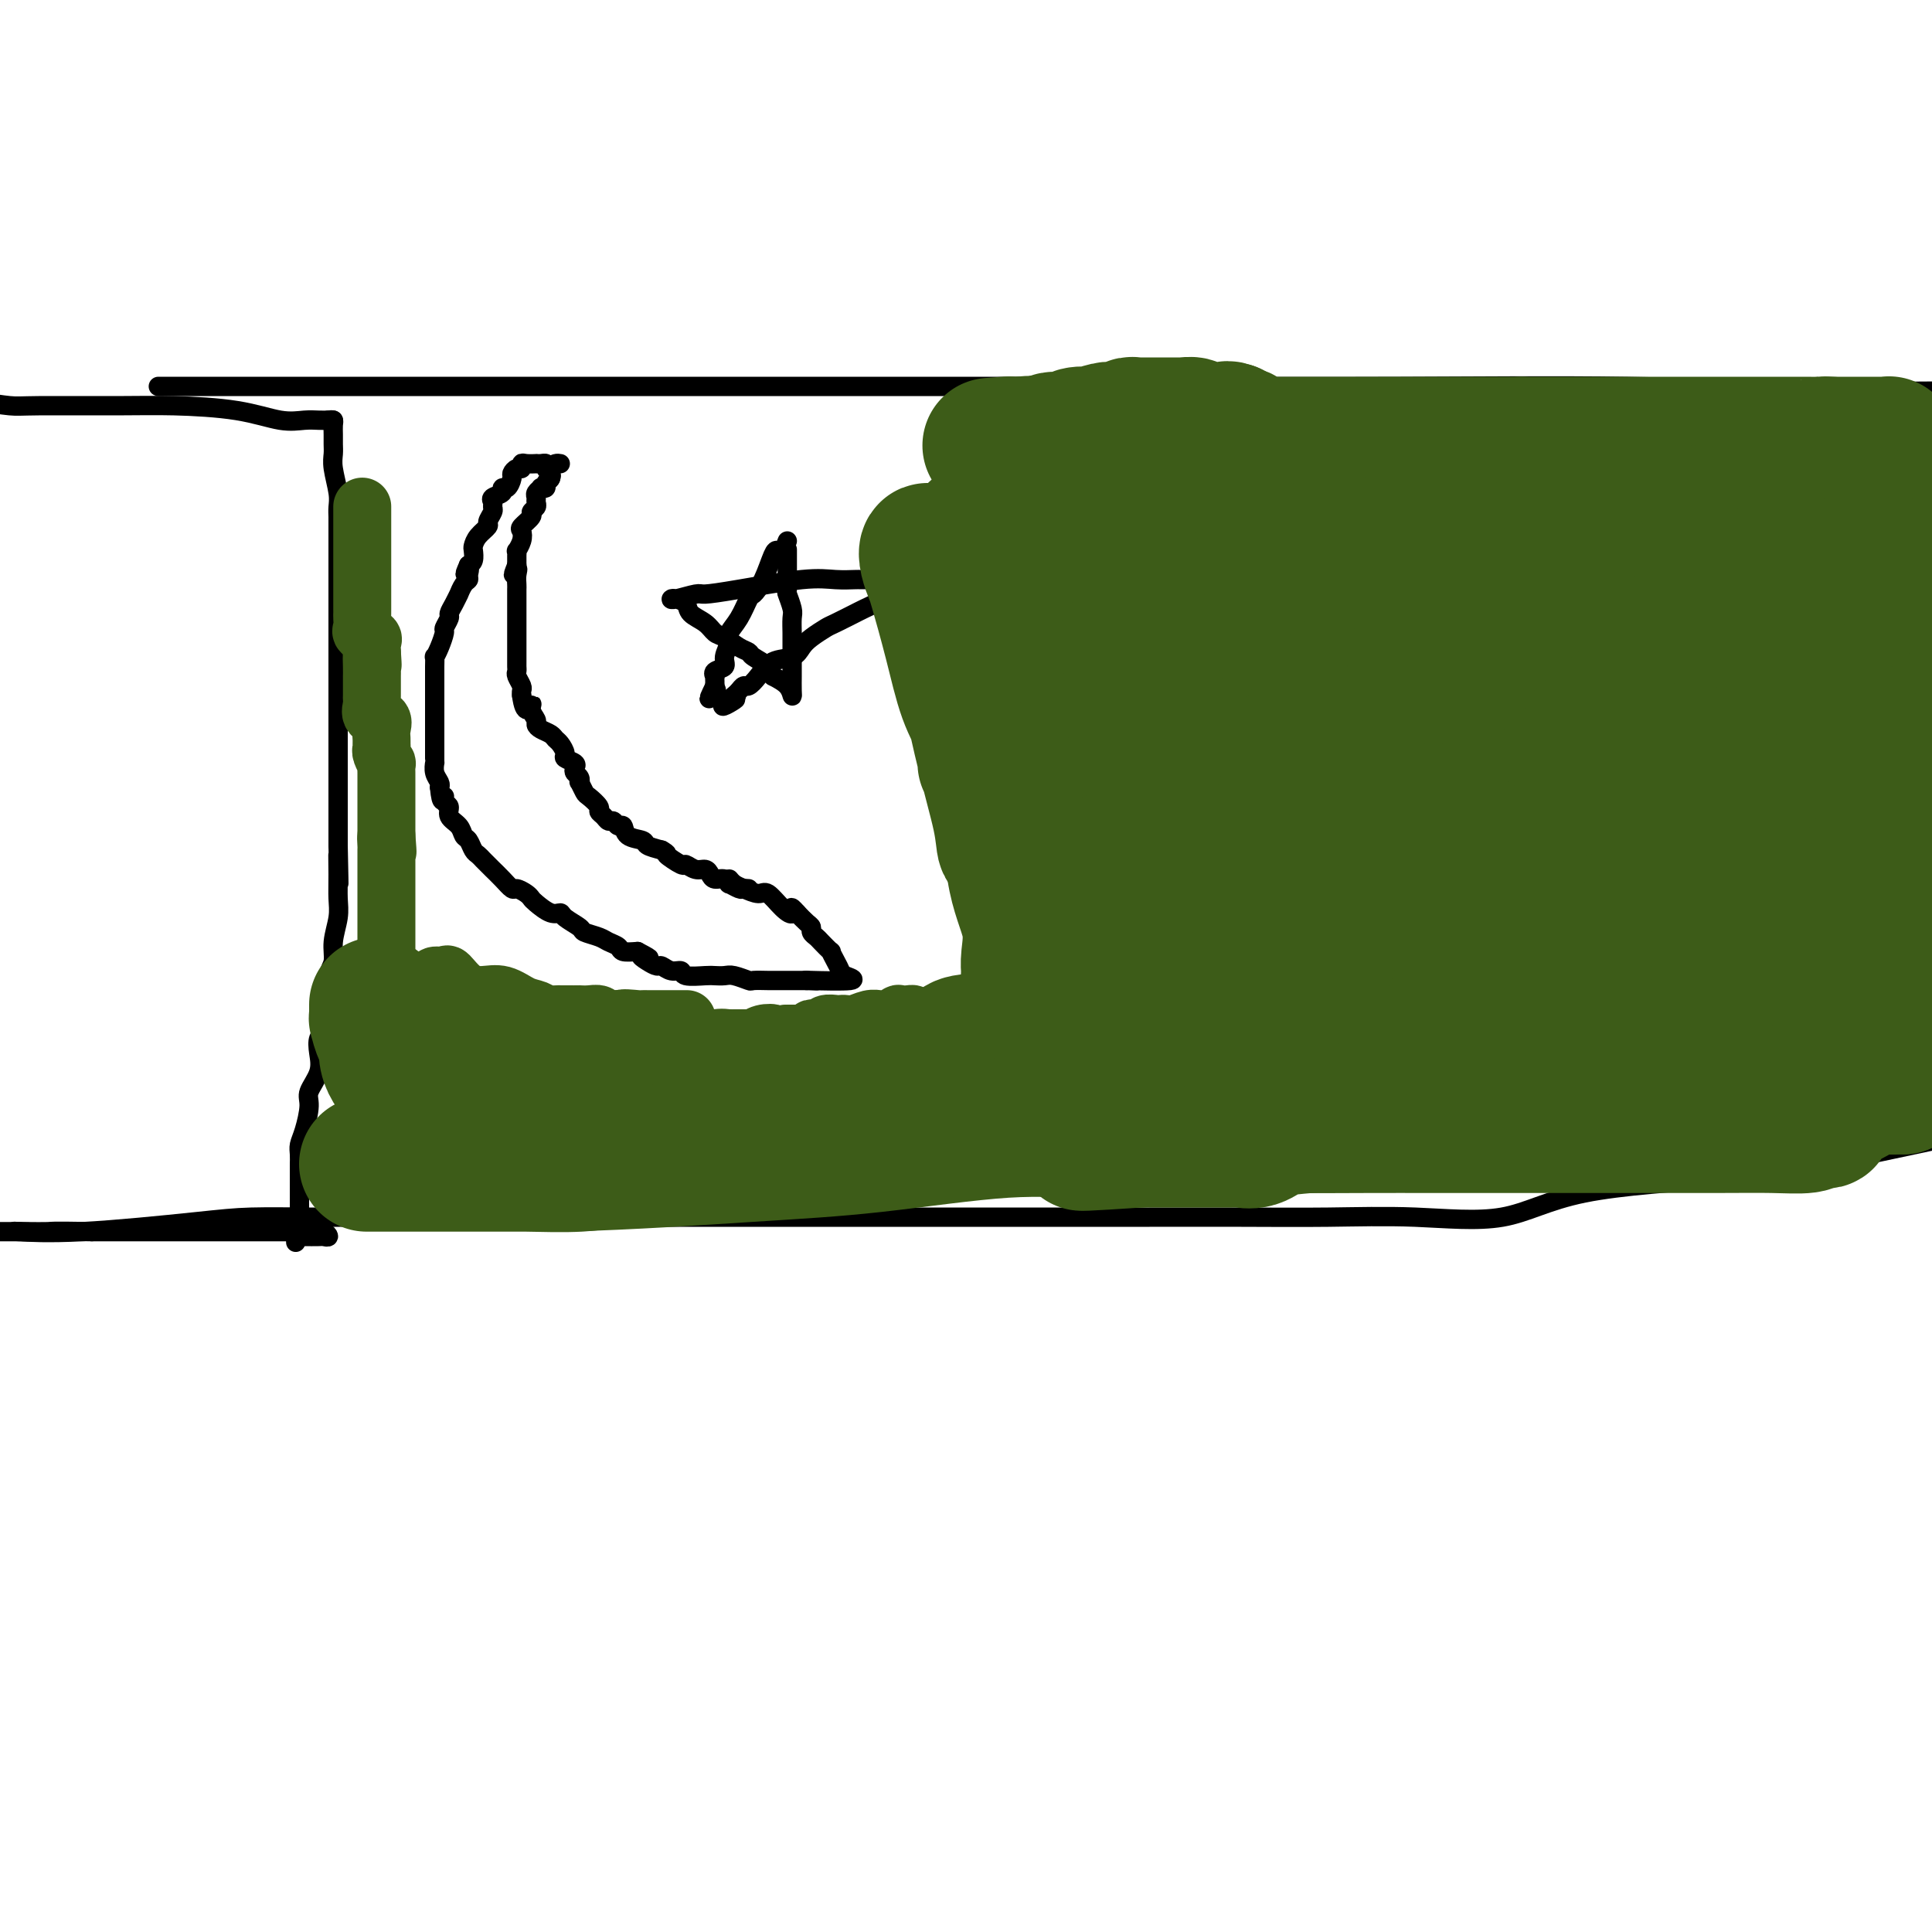 <svg viewBox='0 0 400 400' version='1.1' xmlns='http://www.w3.org/2000/svg' xmlns:xlink='http://www.w3.org/1999/xlink'><g fill='none' stroke='#000000' stroke-width='4' stroke-linecap='round' stroke-linejoin='round'><path d='M116,96c-0.301,-0.059 -0.601,-0.117 -1,0c-0.399,0.117 -0.895,0.410 -1,1c-0.105,0.590 0.183,1.478 0,2c-0.183,0.522 -0.838,0.679 -1,1c-0.162,0.321 0.167,0.807 0,1c-0.167,0.193 -0.830,0.093 -1,0c-0.170,-0.093 0.152,-0.180 0,0c-0.152,0.180 -0.777,0.626 -1,1c-0.223,0.374 -0.044,0.677 0,1c0.044,0.323 -0.048,0.668 0,1c0.048,0.332 0.237,0.652 0,1c-0.237,0.348 -0.900,0.726 -1,1c-0.100,0.274 0.362,0.445 0,1c-0.362,0.555 -1.547,1.493 -2,2c-0.453,0.507 -0.174,0.584 0,1c0.174,0.416 0.243,1.172 0,2c-0.243,0.828 -0.797,1.727 -1,2c-0.203,0.273 -0.054,-0.082 0,0c0.054,0.082 0.015,0.599 0,1c-0.015,0.401 -0.004,0.686 0,1c0.004,0.314 0.002,0.657 0,1'/><path d='M107,117c-1.392,3.443 -0.373,1.552 0,1c0.373,-0.552 0.100,0.236 0,1c-0.100,0.764 -0.027,1.504 0,2c0.027,0.496 0.007,0.749 0,1c-0.007,0.251 -0.002,0.501 0,1c0.002,0.499 0.001,1.247 0,2c-0.001,0.753 -0.000,1.512 0,2c0.000,0.488 0.000,0.703 0,1c-0.000,0.297 -0.000,0.674 0,1c0.000,0.326 0.000,0.602 0,1c-0.000,0.398 -0.000,0.919 0,1c0.000,0.081 0.000,-0.276 0,0c-0.000,0.276 -0.000,1.187 0,2c0.000,0.813 0.000,1.527 0,2c-0.000,0.473 -0.001,0.703 0,1c0.001,0.297 0.004,0.661 0,1c-0.004,0.339 -0.015,0.654 0,1c0.015,0.346 0.057,0.722 0,1c-0.057,0.278 -0.211,0.456 0,1c0.211,0.544 0.788,1.454 1,2c0.212,0.546 0.061,0.727 0,1c-0.061,0.273 -0.030,0.636 0,1'/><path d='M108,144c0.625,4.598 1.686,2.594 2,2c0.314,-0.594 -0.119,0.222 0,1c0.119,0.778 0.792,1.518 1,2c0.208,0.482 -0.047,0.705 0,1c0.047,0.295 0.395,0.660 1,1c0.605,0.340 1.467,0.654 2,1c0.533,0.346 0.739,0.723 1,1c0.261,0.277 0.578,0.456 1,1c0.422,0.544 0.949,1.455 1,2c0.051,0.545 -0.375,0.723 0,1c0.375,0.277 1.551,0.653 2,1c0.449,0.347 0.172,0.666 0,1c-0.172,0.334 -0.239,0.685 0,1c0.239,0.315 0.784,0.594 1,1c0.216,0.406 0.104,0.939 0,1c-0.104,0.061 -0.200,-0.348 0,0c0.200,0.348 0.698,1.455 1,2c0.302,0.545 0.410,0.528 1,1c0.590,0.472 1.664,1.432 2,2c0.336,0.568 -0.065,0.745 0,1c0.065,0.255 0.595,0.588 1,1c0.405,0.412 0.684,0.902 1,1c0.316,0.098 0.670,-0.195 1,0c0.330,0.195 0.636,0.878 1,1c0.364,0.122 0.785,-0.318 1,0c0.215,0.318 0.222,1.395 1,2c0.778,0.605 2.325,0.740 3,1c0.675,0.260 0.479,0.646 1,1c0.521,0.354 1.761,0.677 3,1'/><path d='M137,176c1.756,1.029 0.645,0.601 1,1c0.355,0.399 2.175,1.626 3,2c0.825,0.374 0.654,-0.106 1,0c0.346,0.106 1.209,0.798 2,1c0.791,0.202 1.508,-0.085 2,0c0.492,0.085 0.757,0.544 1,1c0.243,0.456 0.464,0.911 1,1c0.536,0.089 1.386,-0.186 2,0c0.614,0.186 0.991,0.835 1,1c0.009,0.165 -0.351,-0.152 0,0c0.351,0.152 1.414,0.773 2,1c0.586,0.227 0.696,0.061 1,0c0.304,-0.061 0.801,-0.017 1,0c0.199,0.017 0.099,0.009 0,0'/><path d='M114,99c0.119,-0.340 0.238,-0.679 0,-1c-0.238,-0.321 -0.833,-0.622 -1,-1c-0.167,-0.378 0.092,-0.833 0,-1c-0.092,-0.167 -0.536,-0.046 -1,0c-0.464,0.046 -0.947,0.016 -1,0c-0.053,-0.016 0.323,-0.019 0,0c-0.323,0.019 -1.344,0.061 -2,0c-0.656,-0.061 -0.946,-0.225 -1,0c-0.054,0.225 0.126,0.839 0,1c-0.126,0.161 -0.560,-0.129 -1,0c-0.440,0.129 -0.886,0.679 -1,1c-0.114,0.321 0.106,0.415 0,1c-0.106,0.585 -0.536,1.662 -1,2c-0.464,0.338 -0.962,-0.064 -1,0c-0.038,0.064 0.383,0.593 0,1c-0.383,0.407 -1.571,0.690 -2,1c-0.429,0.310 -0.099,0.646 0,1c0.099,0.354 -0.033,0.728 0,1c0.033,0.272 0.229,0.444 0,1c-0.229,0.556 -0.885,1.496 -1,2c-0.115,0.504 0.310,0.573 0,1c-0.310,0.427 -1.354,1.214 -2,2c-0.646,0.786 -0.895,1.572 -1,2c-0.105,0.428 -0.067,0.500 0,1c0.067,0.500 0.162,1.429 0,2c-0.162,0.571 -0.581,0.786 -1,1'/><path d='M97,117c-1.389,3.119 -0.362,1.418 0,1c0.362,-0.418 0.059,0.447 0,1c-0.059,0.553 0.125,0.795 0,1c-0.125,0.205 -0.559,0.374 -1,1c-0.441,0.626 -0.888,1.711 -1,2c-0.112,0.289 0.109,-0.217 0,0c-0.109,0.217 -0.550,1.156 -1,2c-0.450,0.844 -0.908,1.594 -1,2c-0.092,0.406 0.182,0.467 0,1c-0.182,0.533 -0.819,1.539 -1,2c-0.181,0.461 0.095,0.379 0,1c-0.095,0.621 -0.561,1.945 -1,3c-0.439,1.055 -0.850,1.842 -1,2c-0.150,0.158 -0.040,-0.313 0,0c0.040,0.313 0.011,1.409 0,2c-0.011,0.591 -0.003,0.676 0,1c0.003,0.324 0.001,0.886 0,1c-0.001,0.114 -0.000,-0.219 0,0c0.000,0.219 0.000,0.990 0,2c-0.000,1.010 -0.000,2.260 0,3c0.000,0.740 -0.000,0.971 0,2c0.000,1.029 0.000,2.857 0,4c-0.000,1.143 -0.000,1.603 0,2c0.000,0.397 0.000,0.732 0,1c-0.000,0.268 -0.001,0.470 0,1c0.001,0.530 0.004,1.389 0,2c-0.004,0.611 -0.015,0.976 0,1c0.015,0.024 0.056,-0.293 0,0c-0.056,0.293 -0.207,1.194 0,2c0.207,0.806 0.774,1.516 1,2c0.226,0.484 0.113,0.742 0,1'/><path d='M91,163c0.400,4.269 0.898,2.442 1,2c0.102,-0.442 -0.194,0.501 0,1c0.194,0.499 0.878,0.552 1,1c0.122,0.448 -0.318,1.290 0,2c0.318,0.710 1.395,1.290 2,2c0.605,0.710 0.740,1.552 1,2c0.260,0.448 0.647,0.501 1,1c0.353,0.499 0.673,1.444 1,2c0.327,0.556 0.660,0.722 1,1c0.340,0.278 0.685,0.668 1,1c0.315,0.332 0.599,0.604 1,1c0.401,0.396 0.918,0.914 1,1c0.082,0.086 -0.273,-0.261 0,0c0.273,0.261 1.173,1.131 2,2c0.827,0.869 1.582,1.737 2,2c0.418,0.263 0.500,-0.080 1,0c0.500,0.080 1.420,0.581 2,1c0.580,0.419 0.822,0.755 1,1c0.178,0.245 0.293,0.398 1,1c0.707,0.602 2.005,1.653 3,2c0.995,0.347 1.688,-0.009 2,0c0.312,0.009 0.243,0.384 1,1c0.757,0.616 2.339,1.474 3,2c0.661,0.526 0.399,0.719 1,1c0.601,0.281 2.064,0.650 3,1c0.936,0.350 1.344,0.681 2,1c0.656,0.319 1.561,0.624 2,1c0.439,0.376 0.411,0.822 1,1c0.589,0.178 1.794,0.089 3,0'/><path d='M132,197c4.218,2.194 1.763,1.180 1,1c-0.763,-0.180 0.167,0.472 1,1c0.833,0.528 1.568,0.930 2,1c0.432,0.070 0.560,-0.191 1,0c0.440,0.191 1.192,0.836 2,1c0.808,0.164 1.673,-0.152 2,0c0.327,0.152 0.117,0.772 1,1c0.883,0.228 2.861,0.065 4,0c1.139,-0.065 1.441,-0.031 2,0c0.559,0.031 1.376,0.061 2,0c0.624,-0.061 1.056,-0.212 2,0c0.944,0.212 2.398,0.789 3,1c0.602,0.211 0.350,0.057 1,0c0.650,-0.057 2.202,-0.015 3,0c0.798,0.015 0.843,0.004 1,0c0.157,-0.004 0.426,-0.001 1,0c0.574,0.001 1.453,0.000 2,0c0.547,-0.000 0.763,-0.000 1,0c0.237,0.000 0.496,0.000 1,0c0.504,-0.000 1.252,-0.000 2,0'/><path d='M167,203c3.609,0.158 2.130,0.054 1,0c-1.130,-0.054 -1.913,-0.058 0,0c1.913,0.058 6.522,0.179 8,0c1.478,-0.179 -0.177,-0.659 -1,-1c-0.823,-0.341 -0.816,-0.543 -1,-1c-0.184,-0.457 -0.560,-1.169 -1,-2c-0.440,-0.831 -0.945,-1.781 -1,-2c-0.055,-0.219 0.340,0.292 0,0c-0.340,-0.292 -1.414,-1.387 -2,-2c-0.586,-0.613 -0.685,-0.744 -1,-1c-0.315,-0.256 -0.847,-0.636 -1,-1c-0.153,-0.364 0.074,-0.714 0,-1c-0.074,-0.286 -0.450,-0.510 -1,-1c-0.550,-0.490 -1.275,-1.245 -2,-2'/><path d='M165,189c-1.850,-2.155 -0.974,-0.542 -1,0c-0.026,0.542 -0.952,0.013 -2,-1c-1.048,-1.013 -2.218,-2.510 -3,-3c-0.782,-0.490 -1.176,0.026 -2,0c-0.824,-0.026 -2.076,-0.595 -3,-1c-0.924,-0.405 -1.518,-0.648 -2,-1c-0.482,-0.352 -0.852,-0.815 -1,-1c-0.148,-0.185 -0.074,-0.093 0,0'/><path d='M163,112c-0.327,0.841 -0.655,1.683 -1,2c-0.345,0.317 -0.708,0.110 -1,0c-0.292,-0.110 -0.515,-0.122 -1,1c-0.485,1.122 -1.234,3.379 -2,5c-0.766,1.621 -1.549,2.607 -2,3c-0.451,0.393 -0.570,0.192 -1,1c-0.430,0.808 -1.171,2.626 -2,4c-0.829,1.374 -1.746,2.304 -2,3c-0.254,0.696 0.156,1.157 0,2c-0.156,0.843 -0.879,2.067 -1,3c-0.121,0.933 0.360,1.573 0,2c-0.360,0.427 -1.561,0.639 -2,1c-0.439,0.361 -0.118,0.870 0,1c0.118,0.130 0.032,-0.119 0,0c-0.032,0.119 -0.009,0.605 0,1c0.009,0.395 0.005,0.697 0,1'/><path d='M148,142c-2.321,4.791 -0.622,1.769 0,1c0.622,-0.769 0.167,0.716 0,1c-0.167,0.284 -0.048,-0.633 0,-1c0.048,-0.367 0.024,-0.183 0,0'/><path d='M163,114c-0.001,-0.198 -0.001,-0.395 0,0c0.001,0.395 0.004,1.384 0,2c-0.004,0.616 -0.015,0.860 0,2c0.015,1.140 0.057,3.177 0,4c-0.057,0.823 -0.211,0.432 0,1c0.211,0.568 0.789,2.094 1,3c0.211,0.906 0.057,1.192 0,2c-0.057,0.808 -0.015,2.137 0,3c0.015,0.863 0.004,1.260 0,2c-0.004,0.740 -0.001,1.822 0,3c0.001,1.178 -0.001,2.453 0,3c0.001,0.547 0.006,0.365 0,1c-0.006,0.635 -0.022,2.088 0,3c0.022,0.912 0.083,1.284 0,1c-0.083,-0.284 -0.309,-1.224 -1,-2c-0.691,-0.776 -1.845,-1.388 -3,-2'/><path d='M160,140c-0.674,-0.810 -0.358,-1.334 -1,-2c-0.642,-0.666 -2.241,-1.473 -3,-2c-0.759,-0.527 -0.677,-0.774 -1,-1c-0.323,-0.226 -1.050,-0.430 -2,-1c-0.950,-0.570 -2.123,-1.504 -3,-2c-0.877,-0.496 -1.457,-0.553 -2,-1c-0.543,-0.447 -1.049,-1.283 -2,-2c-0.951,-0.717 -2.346,-1.315 -3,-2c-0.654,-0.685 -0.568,-1.455 -1,-2c-0.432,-0.545 -1.384,-0.863 -2,-1c-0.616,-0.137 -0.896,-0.091 -1,0c-0.104,0.091 -0.031,0.227 1,0c1.031,-0.227 3.020,-0.817 4,-1c0.980,-0.183 0.953,0.042 2,0c1.047,-0.042 3.170,-0.351 7,-1c3.830,-0.649 9.368,-1.638 13,-2c3.632,-0.362 5.358,-0.097 7,0c1.642,0.097 3.200,0.026 4,0c0.800,-0.026 0.840,-0.008 1,0c0.160,0.008 0.438,0.005 1,0c0.562,-0.005 1.408,-0.012 2,0c0.592,0.012 0.928,0.042 1,0c0.072,-0.042 -0.122,-0.155 0,0c0.122,0.155 0.561,0.577 1,1'/><path d='M183,121c6.882,-0.508 2.587,-0.277 1,0c-1.587,0.277 -0.466,0.599 0,1c0.466,0.401 0.277,0.881 0,1c-0.277,0.119 -0.643,-0.121 -1,0c-0.357,0.121 -0.705,0.605 -1,1c-0.295,0.395 -0.538,0.701 -1,1c-0.462,0.299 -1.144,0.590 -2,1c-0.856,0.410 -1.885,0.939 -2,1c-0.115,0.061 0.685,-0.346 0,0c-0.685,0.346 -2.853,1.445 -4,2c-1.147,0.555 -1.272,0.567 -2,1c-0.728,0.433 -2.057,1.288 -3,2c-0.943,0.712 -1.499,1.281 -2,2c-0.501,0.719 -0.946,1.589 -2,2c-1.054,0.411 -2.716,0.362 -4,1c-1.284,0.638 -2.189,1.964 -3,3c-0.811,1.036 -1.527,1.783 -2,2c-0.473,0.217 -0.704,-0.095 -1,0c-0.296,0.095 -0.656,0.599 -1,1c-0.344,0.401 -0.672,0.701 -1,1'/><path d='M152,144c-4.738,3.786 -1.083,1.750 0,1c1.083,-0.750 -0.405,-0.214 -1,0c-0.595,0.214 -0.298,0.107 0,0'/><path d='M68,87c0.423,-0.066 0.846,-0.131 1,0c0.154,0.131 0.040,0.459 0,1c-0.040,0.541 -0.007,1.296 0,2c0.007,0.704 -0.012,1.357 0,2c0.012,0.643 0.056,1.275 0,2c-0.056,0.725 -0.211,1.544 0,3c0.211,1.456 0.789,3.548 1,5c0.211,1.452 0.057,2.262 0,3c-0.057,0.738 -0.015,1.402 0,2c0.015,0.598 0.004,1.128 0,2c-0.004,0.872 -0.001,2.086 0,3c0.001,0.914 0.000,1.528 0,2c-0.000,0.472 -0.000,0.803 0,1c0.000,0.197 0.000,0.259 0,1c-0.000,0.741 -0.000,2.160 0,3c0.000,0.840 0.000,1.100 0,2c-0.000,0.900 -0.000,2.438 0,4c0.000,1.562 0.000,3.147 0,5c-0.000,1.853 -0.000,3.973 0,6c0.000,2.027 0.000,3.961 0,6c-0.000,2.039 -0.000,4.185 0,6c0.000,1.815 0.000,3.300 0,5c-0.000,1.700 -0.000,3.616 0,5c0.000,1.384 0.000,2.237 0,4c-0.000,1.763 -0.000,4.436 0,6c0.000,1.564 0.000,2.018 0,3c-0.000,0.982 -0.000,2.491 0,4'/><path d='M70,175c0.308,14.180 0.079,5.629 0,3c-0.079,-2.629 -0.006,0.664 0,3c0.006,2.336 -0.055,3.716 0,5c0.055,1.284 0.226,2.473 0,4c-0.226,1.527 -0.849,3.394 -1,5c-0.151,1.606 0.171,2.952 0,4c-0.171,1.048 -0.834,1.799 -1,3c-0.166,1.201 0.165,2.852 0,4c-0.165,1.148 -0.827,1.794 -1,3c-0.173,1.206 0.142,2.974 0,4c-0.142,1.026 -0.741,1.312 -1,2c-0.259,0.688 -0.177,1.780 0,3c0.177,1.220 0.450,2.567 0,4c-0.450,1.433 -1.623,2.950 -2,4c-0.377,1.050 0.043,1.633 0,3c-0.043,1.367 -0.547,3.517 -1,5c-0.453,1.483 -0.853,2.299 -1,3c-0.147,0.701 -0.039,1.287 0,2c0.039,0.713 0.011,1.553 0,2c-0.011,0.447 -0.003,0.501 0,1c0.003,0.499 0.001,1.443 0,2c-0.001,0.557 -0.000,0.727 0,1c0.000,0.273 0.000,0.651 0,1c-0.000,0.349 -0.000,0.671 0,1c0.000,0.329 0.000,0.666 0,1c-0.000,0.334 -0.000,0.667 0,1c0.000,0.333 0.000,0.667 0,1'/><path d='M62,250c-1.333,12.500 -0.667,6.250 0,0'/><path d='M61,255c-0.106,0.422 -0.212,0.845 0,1c0.212,0.155 0.741,0.043 1,0c0.259,-0.043 0.249,-0.015 1,0c0.751,0.015 2.263,0.018 3,0c0.737,-0.018 0.699,-0.057 1,0c0.301,0.057 0.939,0.212 1,0c0.061,-0.212 -0.457,-0.789 -1,-1c-0.543,-0.211 -1.110,-0.057 -1,0c0.110,0.057 0.897,0.015 0,0c-0.897,-0.015 -3.479,-0.004 -5,0c-1.521,0.004 -1.982,0.001 -3,0c-1.018,-0.001 -2.593,-0.000 -4,0c-1.407,0.000 -2.645,0.000 -4,0c-1.355,-0.000 -2.827,-0.000 -5,0c-2.173,0.000 -5.047,0.000 -8,0c-2.953,-0.000 -5.987,-0.000 -9,0c-3.013,0.000 -6.007,0.000 -9,0'/><path d='M19,255c-9.018,-0.155 -8.065,-0.041 -9,0c-0.935,0.041 -3.760,0.011 -5,0c-1.240,-0.011 -0.896,-0.003 -1,0c-0.104,0.003 -0.657,0.001 -1,0c-0.343,-0.001 -0.477,-0.000 -1,0c-0.523,0.000 -1.435,0.000 -2,0c-0.565,-0.000 -0.782,-0.000 -1,0'/><path d='M4,255c-0.850,-0.053 -1.699,-0.105 0,0c1.699,0.105 5.948,0.368 13,0c7.052,-0.368 16.908,-1.367 23,-2c6.092,-0.633 8.422,-0.902 12,-1c3.578,-0.098 8.406,-0.026 12,0c3.594,0.026 5.953,0.007 7,0c1.047,-0.007 0.780,-0.002 10,0c9.220,0.002 27.926,0.001 40,0c12.074,-0.001 17.516,-0.000 25,0c7.484,0.000 17.009,0.000 25,0c7.991,-0.000 14.446,-0.000 20,0c5.554,0.000 10.206,0.000 15,0c4.794,-0.000 9.728,-0.001 15,0c5.272,0.001 10.880,0.005 17,0c6.120,-0.005 12.751,-0.018 19,0c6.249,0.018 12.117,0.066 18,0c5.883,-0.066 11.782,-0.246 18,0c6.218,0.246 12.754,0.917 18,0c5.246,-0.917 9.200,-3.421 17,-5c7.800,-1.579 19.446,-2.233 28,-3c8.554,-0.767 14.015,-1.648 21,-3c6.985,-1.352 15.492,-3.176 24,-5'/><path d='M69,87c-0.260,-0.004 -0.520,-0.008 -1,0c-0.480,0.008 -1.181,0.026 -2,0c-0.819,-0.026 -1.755,-0.098 -3,0c-1.245,0.098 -2.798,0.366 -5,0c-2.202,-0.366 -5.051,-1.365 -9,-2c-3.949,-0.635 -8.997,-0.905 -13,-1c-4.003,-0.095 -6.959,-0.015 -12,0c-5.041,0.015 -12.165,-0.034 -16,0c-3.835,0.034 -4.381,0.153 -6,0c-1.619,-0.153 -4.309,-0.576 -7,-1'/><path d='M37,80c-3.657,0.000 -7.313,0.000 0,0c7.313,-0.000 25.596,-0.000 41,0c15.404,0.000 27.929,0.000 41,0c13.071,-0.000 26.686,-0.001 41,0c14.314,0.001 29.326,0.004 44,0c14.674,-0.004 29.010,-0.015 43,0c13.990,0.015 27.633,0.057 43,0c15.367,-0.057 32.459,-0.211 47,0c14.541,0.211 26.530,0.788 36,1c9.470,0.212 16.420,0.061 23,0c6.580,-0.061 12.790,-0.030 19,0'/></g>
<g fill='none' stroke='#3D5C18' stroke-width='28' stroke-linecap='round' stroke-linejoin='round'><path d='M351,169c-0.425,0.547 -0.850,1.093 -1,1c-0.150,-0.093 -0.026,-0.826 -3,1c-2.974,1.826 -9.045,6.211 -13,9c-3.955,2.789 -5.792,3.980 -13,6c-7.208,2.020 -19.785,4.867 -27,7c-7.215,2.133 -9.068,3.552 -10,4c-0.932,0.448 -0.942,-0.076 -1,0c-0.058,0.076 -0.164,0.753 0,1c0.164,0.247 0.598,0.066 2,0c1.402,-0.066 3.773,-0.016 8,0c4.227,0.016 10.312,-0.003 15,0c4.688,0.003 7.981,0.029 10,0c2.019,-0.029 2.766,-0.114 3,0c0.234,0.114 -0.045,0.425 0,1c0.045,0.575 0.413,1.413 0,2c-0.413,0.587 -1.607,0.923 -3,1c-1.393,0.077 -2.983,-0.103 -7,1c-4.017,1.103 -10.459,3.491 -17,5c-6.541,1.509 -13.181,2.141 -20,3c-6.819,0.859 -13.817,1.945 -19,3c-5.183,1.055 -8.550,2.080 -10,3c-1.450,0.920 -0.982,1.735 -1,2c-0.018,0.265 -0.521,-0.021 0,0c0.521,0.021 2.065,0.348 7,1c4.935,0.652 13.261,1.628 20,2c6.739,0.372 11.891,0.139 18,0c6.109,-0.139 13.174,-0.182 18,0c4.826,0.182 7.413,0.591 10,1'/><path d='M317,223c7.353,0.410 2.736,0.937 1,1c-1.736,0.063 -0.590,-0.336 0,0c0.590,0.336 0.623,1.408 -2,2c-2.623,0.592 -7.902,0.705 -10,1c-2.098,0.295 -1.016,0.773 -12,1c-10.984,0.227 -34.033,0.203 -47,0c-12.967,-0.203 -15.852,-0.587 -22,0c-6.148,0.587 -15.558,2.143 -20,3c-4.442,0.857 -3.917,1.014 -4,1c-0.083,-0.014 -0.774,-0.200 -1,0c-0.226,0.200 0.014,0.786 0,1c-0.014,0.214 -0.283,0.057 0,0c0.283,-0.057 1.119,-0.015 2,0c0.881,0.015 1.806,0.004 3,0c1.194,-0.004 2.658,0.000 3,0c0.342,-0.000 -0.436,-0.004 -1,0c-0.564,0.004 -0.914,0.016 -4,0c-3.086,-0.016 -8.910,-0.061 -12,0c-3.090,0.061 -3.447,0.226 -12,0c-8.553,-0.226 -25.304,-0.845 -35,0c-9.696,0.845 -12.339,3.155 -15,4c-2.661,0.845 -5.340,0.227 -6,0c-0.660,-0.227 0.699,-0.061 1,0c0.301,0.061 -0.458,0.016 0,0c0.458,-0.016 2.131,-0.005 3,0c0.869,0.005 0.935,0.002 1,0'/><path d='M128,237c0.787,-0.000 0.256,-0.000 0,0c-0.256,0.000 -0.237,0.000 -1,0c-0.763,-0.000 -2.308,-0.000 -3,0c-0.692,0.000 -0.531,0.000 -1,0c-0.469,-0.000 -1.569,-0.000 -3,0c-1.431,0.000 -3.195,0.000 -4,0c-0.805,-0.000 -0.653,-0.000 -1,0c-0.347,0.000 -1.194,0.000 -2,0c-0.806,-0.000 -1.572,-0.000 -2,0c-0.428,0.000 -0.518,0.000 -1,0c-0.482,-0.000 -1.356,-0.000 -2,0c-0.644,0.000 -1.058,0.000 -1,0c0.058,-0.000 0.587,-0.001 2,0c1.413,0.001 3.708,0.002 6,0c2.292,-0.002 4.579,-0.007 7,0c2.421,0.007 4.975,0.027 7,0c2.025,-0.027 3.522,-0.100 4,0c0.478,0.100 -0.064,0.373 0,1c0.064,0.627 0.732,1.608 0,2c-0.732,0.392 -2.866,0.196 -5,0'/><path d='M128,240c-2.044,0.226 -4.655,0.793 -8,1c-3.345,0.207 -7.426,0.056 -11,0c-3.574,-0.056 -6.642,-0.015 -12,0c-5.358,0.015 -13.005,0.004 -17,0c-3.995,-0.004 -4.337,-0.001 -4,0c0.337,0.001 1.353,0.000 2,0c0.647,-0.000 0.924,-0.000 2,0c1.076,0.000 2.949,0.000 5,0c2.051,-0.000 4.278,-0.000 6,0c1.722,0.000 2.939,0.000 4,0c1.061,-0.000 1.964,-0.000 3,0c1.036,0.000 2.203,0.000 2,0c-0.203,-0.000 -1.776,-0.000 -2,0c-0.224,0.000 0.901,0.000 2,0c1.099,-0.000 2.171,-0.000 5,0c2.829,0.000 7.414,0.000 12,0'/><path d='M117,241c13.745,-0.382 27.609,-1.335 38,-2c10.391,-0.665 17.309,-1.040 26,-2c8.691,-0.960 19.155,-2.506 27,-3c7.845,-0.494 13.069,0.064 19,0c5.931,-0.064 12.567,-0.749 19,-1c6.433,-0.251 12.664,-0.067 19,0c6.336,0.067 12.779,0.018 18,0c5.221,-0.018 9.222,-0.005 13,0c3.778,0.005 7.333,0.001 10,0c2.667,-0.001 4.447,-0.001 7,0c2.553,0.001 5.878,0.001 9,0c3.122,-0.001 6.041,-0.004 12,0c5.959,0.004 14.958,0.015 21,0c6.042,-0.015 9.125,-0.056 12,0c2.875,0.056 5.540,0.208 7,0c1.460,-0.208 1.716,-0.776 2,-1c0.284,-0.224 0.597,-0.102 1,0c0.403,0.102 0.895,0.186 1,0c0.105,-0.186 -0.176,-0.642 0,-1c0.176,-0.358 0.808,-0.620 1,-1c0.192,-0.380 -0.055,-0.880 0,-1c0.055,-0.120 0.413,0.140 1,0c0.587,-0.140 1.404,-0.678 2,-1c0.596,-0.322 0.972,-0.426 2,-1c1.028,-0.574 2.709,-1.618 4,-2c1.291,-0.382 2.194,-0.103 3,0c0.806,0.103 1.516,0.029 2,0c0.484,-0.029 0.742,-0.015 1,0'/><path d='M394,225c1.564,-1.210 -4.527,-0.236 -8,0c-3.473,0.236 -4.327,-0.266 -13,0c-8.673,0.266 -25.164,1.300 -35,2c-9.836,0.700 -13.017,1.067 -18,2c-4.983,0.933 -11.768,2.434 -17,3c-5.232,0.566 -8.913,0.198 -12,0c-3.087,-0.198 -5.581,-0.225 -9,0c-3.419,0.225 -7.763,0.701 -11,1c-3.237,0.299 -5.368,0.420 -7,1c-1.632,0.580 -2.765,1.620 -4,2c-1.235,0.380 -2.572,0.102 -3,0c-0.428,-0.102 0.052,-0.027 0,0c-0.052,0.027 -0.635,0.007 -1,0c-0.365,-0.007 -0.510,-0.002 -1,0c-0.490,0.002 -1.325,0.001 -2,0c-0.675,-0.001 -1.189,-0.000 -3,0c-1.811,0.000 -4.918,0.000 -7,0c-2.082,-0.000 -3.137,-0.000 -4,0c-0.863,0.000 -1.532,0.000 -2,0c-0.468,-0.000 -0.734,-0.000 -1,0'/><path d='M236,236c-24.227,1.595 -5.796,0.083 2,-1c7.796,-1.083 4.956,-1.737 6,-3c1.044,-1.263 5.974,-3.133 9,-5c3.026,-1.867 4.150,-3.729 13,-7c8.850,-3.271 25.425,-7.950 35,-11c9.575,-3.050 12.150,-4.472 20,-8c7.850,-3.528 20.977,-9.163 27,-12c6.023,-2.837 4.944,-2.875 5,-3c0.056,-0.125 1.246,-0.337 1,0c-0.246,0.337 -1.929,1.222 -3,2c-1.071,0.778 -1.530,1.447 -2,2c-0.470,0.553 -0.949,0.988 -3,3c-2.051,2.012 -5.673,5.601 -8,9c-2.327,3.399 -3.359,6.610 -4,9c-0.641,2.390 -0.890,3.960 -1,5c-0.110,1.040 -0.079,1.550 0,2c0.079,0.450 0.207,0.839 0,1c-0.207,0.161 -0.750,0.093 0,0c0.750,-0.093 2.791,-0.211 4,0c1.209,0.211 1.585,0.751 3,0c1.415,-0.751 3.867,-2.791 6,-4c2.133,-1.209 3.945,-1.585 5,-3c1.055,-1.415 1.354,-3.868 2,-6c0.646,-2.132 1.641,-3.942 2,-6c0.359,-2.058 0.082,-4.364 0,-7c-0.082,-2.636 0.029,-5.604 0,-7c-0.029,-1.396 -0.200,-1.222 0,-2c0.200,-0.778 0.771,-2.508 1,-2c0.229,0.508 0.114,3.254 0,6'/><path d='M356,188c-0.163,3.650 -0.570,9.774 0,15c0.570,5.226 2.119,9.554 3,13c0.881,3.446 1.095,6.009 2,8c0.905,1.991 2.499,3.410 3,4c0.501,0.590 -0.093,0.351 0,0c0.093,-0.351 0.872,-0.815 1,-2c0.128,-1.185 -0.397,-3.092 0,-7c0.397,-3.908 1.714,-9.818 3,-16c1.286,-6.182 2.540,-12.635 4,-18c1.460,-5.365 3.127,-9.643 4,-14c0.873,-4.357 0.953,-8.792 1,-11c0.047,-2.208 0.062,-2.188 0,-2c-0.062,0.188 -0.202,0.544 0,1c0.202,0.456 0.747,1.011 1,4c0.253,2.989 0.216,8.413 1,12c0.784,3.587 2.391,5.338 3,7c0.609,1.662 0.219,3.233 0,4c-0.219,0.767 -0.269,0.728 0,1c0.269,0.272 0.856,0.854 1,1c0.144,0.146 -0.154,-0.144 0,-1c0.154,-0.856 0.759,-2.277 1,-3c0.241,-0.723 0.117,-0.749 1,-4c0.883,-3.251 2.773,-9.727 4,-14c1.227,-4.273 1.792,-6.343 2,-8c0.208,-1.657 0.059,-2.902 0,-3c-0.059,-0.098 -0.030,0.951 0,2'/><path d='M391,157c1.995,-2.404 2.483,6.088 3,12c0.517,5.912 1.062,9.246 2,14c0.938,4.754 2.268,10.930 3,14c0.732,3.070 0.866,3.035 1,3'/><path d='M398,164c0.338,1.244 0.676,2.487 0,0c-0.676,-2.487 -2.367,-8.705 -3,-13c-0.633,-4.295 -0.207,-6.666 0,-8c0.207,-1.334 0.197,-1.630 0,-2c-0.197,-0.370 -0.579,-0.815 -1,0c-0.421,0.815 -0.881,2.889 -1,4c-0.119,1.111 0.104,1.260 0,8c-0.104,6.740 -0.536,20.072 -1,27c-0.464,6.928 -0.959,7.451 -1,9c-0.041,1.549 0.374,4.124 0,5c-0.374,0.876 -1.535,0.054 -2,-1c-0.465,-1.054 -0.233,-2.340 0,-3c0.233,-0.660 0.469,-0.694 0,-3c-0.469,-2.306 -1.642,-6.885 -2,-10c-0.358,-3.115 0.100,-4.767 0,-6c-0.100,-1.233 -0.756,-2.046 -1,-2c-0.244,0.046 -0.075,0.953 0,2c0.075,1.047 0.055,2.235 0,5c-0.055,2.765 -0.144,7.108 -1,12c-0.856,4.892 -2.478,10.333 -3,14c-0.522,3.667 0.056,5.560 0,7c-0.056,1.440 -0.746,2.426 -1,3c-0.254,0.574 -0.073,0.735 0,1c0.073,0.265 0.036,0.632 0,1'/><path d='M381,214c-0.924,6.867 -0.235,2.535 0,1c0.235,-1.535 0.017,-0.272 0,0c-0.017,0.272 0.167,-0.446 0,-3c-0.167,-2.554 -0.686,-6.943 0,-10c0.686,-3.057 2.576,-4.783 4,-11c1.424,-6.217 2.382,-16.927 3,-24c0.618,-7.073 0.895,-10.511 1,-13c0.105,-2.489 0.039,-4.031 0,-5c-0.039,-0.969 -0.051,-1.366 0,-2c0.051,-0.634 0.165,-1.504 0,-2c-0.165,-0.496 -0.610,-0.617 -1,0c-0.390,0.617 -0.725,1.973 -1,3c-0.275,1.027 -0.492,1.725 -1,5c-0.508,3.275 -1.309,9.127 -2,13c-0.691,3.873 -1.271,5.766 -2,7c-0.729,1.234 -1.607,1.810 -2,2c-0.393,0.190 -0.302,-0.006 0,-4c0.302,-3.994 0.814,-11.785 1,-17c0.186,-5.215 0.047,-7.853 0,-11c-0.047,-3.147 -0.002,-6.802 0,-9c0.002,-2.198 -0.038,-2.938 0,-4c0.038,-1.062 0.154,-2.446 0,-3c-0.154,-0.554 -0.577,-0.277 -1,0'/><path d='M380,127c0.017,-7.644 0.061,-2.752 0,-1c-0.061,1.752 -0.227,0.366 -1,0c-0.773,-0.366 -2.154,0.288 -3,2c-0.846,1.712 -1.158,4.481 -3,9c-1.842,4.519 -5.216,10.786 -7,15c-1.784,4.214 -1.980,6.373 -2,8c-0.020,1.627 0.135,2.722 0,2c-0.135,-0.722 -0.559,-3.261 0,-8c0.559,-4.739 2.101,-11.678 3,-18c0.899,-6.322 1.154,-12.028 2,-17c0.846,-4.972 2.282,-9.211 3,-12c0.718,-2.789 0.718,-4.130 1,-5c0.282,-0.870 0.846,-1.271 1,-1c0.154,0.271 -0.102,1.213 0,2c0.102,0.787 0.564,1.419 1,3c0.436,1.581 0.848,4.112 1,7c0.152,2.888 0.045,6.132 0,9c-0.045,2.868 -0.029,5.358 0,7c0.029,1.642 0.070,2.435 0,3c-0.070,0.565 -0.253,0.903 0,1c0.253,0.097 0.941,-0.048 1,0c0.059,0.048 -0.510,0.290 0,0c0.510,-0.290 2.098,-1.110 3,-2c0.902,-0.890 1.117,-1.849 2,-4c0.883,-2.151 2.432,-5.494 4,-9c1.568,-3.506 3.153,-7.175 4,-9c0.847,-1.825 0.956,-1.807 1,-2c0.044,-0.193 0.022,-0.596 0,-1'/><path d='M391,106c1.637,-4.047 0.228,-1.663 0,-1c-0.228,0.663 0.723,-0.394 1,-1c0.277,-0.606 -0.122,-0.760 0,-1c0.122,-0.240 0.765,-0.564 1,-1c0.235,-0.436 0.063,-0.983 0,-1c-0.063,-0.017 -0.017,0.495 0,1c0.017,0.505 0.005,1.001 0,2c-0.005,0.999 -0.001,2.500 0,4c0.001,1.500 0.000,3.000 0,4c-0.000,1.000 -0.000,1.500 0,2'/><path d='M393,114c0.155,2.709 0.041,3.982 0,5c-0.041,1.018 -0.011,1.781 0,3c0.011,1.219 0.003,2.893 0,4c-0.003,1.107 -0.002,1.648 0,2c0.002,0.352 0.004,0.514 0,1c-0.004,0.486 -0.015,1.294 0,1c0.015,-0.294 0.056,-1.692 0,-3c-0.056,-1.308 -0.207,-2.526 0,-3c0.207,-0.474 0.774,-0.202 1,-1c0.226,-0.798 0.113,-2.664 0,-4c-0.113,-1.336 -0.227,-2.140 0,-3c0.227,-0.860 0.793,-1.776 1,-2c0.207,-0.224 0.055,0.243 0,0c-0.055,-0.243 -0.014,-1.195 0,-2c0.014,-0.805 -0.000,-1.462 0,-2c0.000,-0.538 0.014,-0.955 0,-1c-0.014,-0.045 -0.056,0.283 0,0c0.056,-0.283 0.211,-1.175 0,-2c-0.211,-0.825 -0.789,-1.582 -1,-2c-0.211,-0.418 -0.057,-0.497 0,-1c0.057,-0.503 0.016,-1.429 0,-2c-0.016,-0.571 -0.008,-0.785 0,-1'/><path d='M394,101c0.159,-4.511 0.058,-1.787 0,-1c-0.058,0.787 -0.072,-0.362 0,-1c0.072,-0.638 0.231,-0.766 0,-1c-0.231,-0.234 -0.850,-0.573 -1,-1c-0.150,-0.427 0.170,-0.941 0,-1c-0.170,-0.059 -0.829,0.338 -1,0c-0.171,-0.338 0.147,-1.411 0,-2c-0.147,-0.589 -0.759,-0.694 -1,-1c-0.241,-0.306 -0.110,-0.814 0,-1c0.110,-0.186 0.199,-0.050 0,0c-0.199,0.050 -0.687,0.013 -1,0c-0.313,-0.013 -0.451,-0.004 -1,0c-0.549,0.004 -1.510,0.001 -2,0c-0.490,-0.001 -0.508,-0.000 -1,0c-0.492,0.000 -1.459,0.000 -2,0c-0.541,-0.000 -0.656,-0.000 -1,0c-0.344,0.000 -0.917,0.000 -1,0c-0.083,-0.000 0.324,-0.000 0,0c-0.324,0.000 -1.378,0.000 -2,0c-0.622,-0.000 -0.811,-0.000 -1,0'/><path d='M379,92c-2.140,-0.155 -1.491,-0.041 -2,0c-0.509,0.041 -2.178,0.011 -3,0c-0.822,-0.011 -0.798,-0.003 -1,0c-0.202,0.003 -0.629,0.001 -1,0c-0.371,-0.001 -0.684,-0.000 -1,0c-0.316,0.000 -0.633,0.000 -1,0c-0.367,-0.000 -0.784,-0.000 -1,0c-0.216,0.000 -0.233,0.000 -1,0c-0.767,-0.000 -2.285,-0.000 -3,0c-0.715,0.000 -0.628,0.000 -1,0c-0.372,-0.000 -1.205,-0.000 -2,0c-0.795,0.000 -1.554,0.000 -2,0c-0.446,-0.000 -0.579,-0.000 -1,0c-0.421,0.000 -1.129,0.000 -2,0c-0.871,-0.000 -1.904,-0.000 -3,0c-1.096,0.000 -2.256,0.000 -3,0c-0.744,-0.000 -1.072,-0.000 -2,0c-0.928,0.000 -2.455,0.000 -3,0c-0.545,-0.000 -0.107,-0.000 0,0c0.107,0.000 -0.117,0.000 -1,0c-0.883,-0.000 -2.426,-0.000 -3,0c-0.574,0.000 -0.180,0.000 -1,0c-0.820,-0.000 -2.853,-0.000 -4,0c-1.147,0.000 -1.409,0.000 -2,0c-0.591,0.000 -1.513,-0.000 -3,0c-1.487,0.000 -3.539,0.000 -5,0c-1.461,0.000 -2.331,-0.000 -3,0c-0.669,0.000 -1.138,0.000 -2,0c-0.862,0.000 -2.117,-0.000 -3,0c-0.883,0.000 -1.395,0.000 -2,0c-0.605,0.000 -1.302,0.000 -2,0'/><path d='M315,92c-10.285,0.000 -3.996,-0.000 -2,0c1.996,0.000 -0.299,0.000 -2,0c-1.701,-0.000 -2.807,-0.000 -4,0c-1.193,0.000 -2.472,0.000 -4,0c-1.528,-0.000 -3.303,-0.000 -5,0c-1.697,0.000 -3.315,0.000 -4,0c-0.685,-0.000 -0.435,-0.000 -1,0c-0.565,0.000 -1.943,0.000 -3,0c-1.057,-0.000 -1.792,-0.000 -2,0c-0.208,0.000 0.110,0.000 0,0c-0.110,-0.000 -0.649,-0.000 -1,0c-0.351,0.000 -0.514,0.000 -1,0c-0.486,-0.000 -1.295,-0.000 -2,0c-0.705,0.000 -1.307,0.000 -2,0c-0.693,-0.000 -1.478,-0.000 -2,0c-0.522,0.000 -0.782,0.000 -1,0c-0.218,-0.000 -0.394,-0.000 -1,0c-0.606,0.000 -1.643,0.000 -2,0c-0.357,-0.000 -0.035,-0.000 -1,0c-0.965,0.000 -3.217,0.001 -5,0c-1.783,-0.001 -3.097,-0.003 -4,0c-0.903,0.003 -1.395,0.011 -2,0c-0.605,-0.011 -1.324,-0.042 -2,0c-0.676,0.042 -1.308,0.156 -2,0c-0.692,-0.156 -1.442,-0.580 -2,-1c-0.558,-0.420 -0.923,-0.834 -1,-1c-0.077,-0.166 0.133,-0.083 0,0c-0.133,0.083 -0.609,0.167 -1,0c-0.391,-0.167 -0.695,-0.583 -1,-1'/><path d='M255,89c-1.242,-0.464 -0.847,-0.124 -1,0c-0.153,0.124 -0.853,0.033 -1,0c-0.147,-0.033 0.257,-0.008 0,0c-0.257,0.008 -1.177,-0.002 -2,0c-0.823,0.002 -1.548,0.015 -2,0c-0.452,-0.015 -0.630,-0.056 -1,0c-0.370,0.056 -0.932,0.211 -1,0c-0.068,-0.211 0.358,-0.789 0,-1c-0.358,-0.211 -1.500,-0.057 -2,0c-0.500,0.057 -0.357,0.015 -1,0c-0.643,-0.015 -2.070,-0.004 -3,0c-0.930,0.004 -1.363,0.000 -2,0c-0.637,-0.000 -1.479,0.004 -2,0c-0.521,-0.004 -0.720,-0.015 -1,0c-0.280,0.015 -0.640,0.056 -1,0c-0.360,-0.056 -0.721,-0.207 -1,0c-0.279,0.207 -0.475,0.774 -1,1c-0.525,0.226 -1.380,0.112 -2,0c-0.620,-0.112 -1.004,-0.222 -2,0c-0.996,0.222 -2.602,0.776 -3,1c-0.398,0.224 0.413,0.116 0,0c-0.413,-0.116 -2.050,-0.241 -3,0c-0.950,0.241 -1.211,0.849 -2,1c-0.789,0.151 -2.105,-0.156 -3,0c-0.895,0.156 -1.370,0.774 -2,1c-0.630,0.226 -1.415,0.061 -2,0c-0.585,-0.061 -0.971,-0.016 -1,0c-0.029,0.016 0.300,0.004 0,0c-0.300,-0.004 -1.229,-0.001 -2,0c-0.771,0.001 -1.386,0.001 -2,0'/><path d='M209,92c-7.346,0.464 -2.710,0.125 -1,0c1.710,-0.125 0.495,-0.035 0,0c-0.495,0.035 -0.269,0.016 0,0c0.269,-0.016 0.580,-0.028 1,0c0.420,0.028 0.947,0.095 2,0c1.053,-0.095 2.631,-0.352 4,0c1.369,0.352 2.527,1.314 4,2c1.473,0.686 3.260,1.095 6,2c2.740,0.905 6.432,2.306 9,3c2.568,0.694 4.013,0.682 10,1c5.987,0.318 16.516,0.965 24,2c7.484,1.035 11.925,2.460 16,3c4.075,0.540 7.785,0.197 10,0c2.215,-0.197 2.933,-0.249 4,0c1.067,0.249 2.481,0.799 4,1c1.519,0.201 3.144,0.053 5,0c1.856,-0.053 3.944,-0.011 7,0c3.056,0.011 7.082,-0.009 11,0c3.918,0.009 7.729,0.045 12,0c4.271,-0.045 9.002,-0.173 11,0c1.998,0.173 1.265,0.646 1,1c-0.265,0.354 -0.061,0.590 0,1c0.061,0.410 -0.022,0.995 0,1c0.022,0.005 0.149,-0.570 0,0c-0.149,0.570 -0.575,2.285 -1,4'/><path d='M348,113c-0.495,1.631 -1.733,2.207 -3,3c-1.267,0.793 -2.563,1.803 -4,3c-1.437,1.197 -3.016,2.582 -5,4c-1.984,1.418 -4.374,2.870 -6,4c-1.626,1.130 -2.487,1.938 -8,4c-5.513,2.062 -15.676,5.378 -20,7c-4.324,1.622 -2.808,1.551 -3,2c-0.192,0.449 -2.092,1.419 -3,2c-0.908,0.581 -0.826,0.774 -1,1c-0.174,0.226 -0.606,0.484 1,0c1.606,-0.484 5.249,-1.709 11,-4c5.751,-2.291 13.609,-5.647 21,-8c7.391,-2.353 14.314,-3.703 22,-6c7.686,-2.297 16.135,-5.540 23,-7c6.865,-1.460 12.146,-1.137 15,-1c2.854,0.137 3.279,0.088 4,0c0.721,-0.088 1.736,-0.216 2,0c0.264,0.216 -0.223,0.777 0,1c0.223,0.223 1.157,0.107 0,1c-1.157,0.893 -4.403,2.793 -6,4c-1.597,1.207 -1.544,1.719 -5,4c-3.456,2.281 -10.422,6.329 -15,9c-4.578,2.671 -6.768,3.963 -13,6c-6.232,2.037 -16.507,4.819 -23,7c-6.493,2.181 -9.204,3.760 -11,5c-1.796,1.240 -2.676,2.142 -3,2c-0.324,-0.142 -0.093,-1.326 0,-2c0.093,-0.674 0.046,-0.837 0,-1'/><path d='M318,153c-0.170,-1.006 -0.594,-2.021 0,-4c0.594,-1.979 2.207,-4.922 4,-7c1.793,-2.078 3.766,-3.292 9,-6c5.234,-2.708 13.727,-6.910 20,-9c6.273,-2.090 10.325,-2.068 12,-2c1.675,0.068 0.974,0.181 1,0c0.026,-0.181 0.779,-0.655 1,0c0.221,0.655 -0.091,2.441 -2,4c-1.909,1.559 -5.415,2.892 -8,5c-2.585,2.108 -4.251,4.992 -12,9c-7.749,4.008 -21.582,9.141 -31,13c-9.418,3.859 -14.419,6.445 -19,8c-4.581,1.555 -8.740,2.081 -11,3c-2.260,0.919 -2.620,2.231 -3,2c-0.380,-0.231 -0.779,-2.006 0,-4c0.779,-1.994 2.737,-4.206 5,-7c2.263,-2.794 4.830,-6.170 11,-10c6.170,-3.830 15.944,-8.113 24,-11c8.056,-2.887 14.393,-4.377 22,-6c7.607,-1.623 16.483,-3.378 21,-4c4.517,-0.622 4.676,-0.109 5,0c0.324,0.109 0.814,-0.185 1,0c0.186,0.185 0.068,0.847 -1,2c-1.068,1.153 -3.087,2.795 -7,7c-3.913,4.205 -9.719,10.972 -14,15c-4.281,4.028 -7.037,5.315 -13,8c-5.963,2.685 -15.132,6.767 -22,9c-6.868,2.233 -11.434,2.616 -16,3'/><path d='M295,171c-7.642,2.992 -7.748,4.472 -8,5c-0.252,0.528 -0.650,0.104 -1,0c-0.350,-0.104 -0.651,0.111 0,-1c0.651,-1.111 2.253,-3.550 4,-5c1.747,-1.450 3.640,-1.911 5,-3c1.360,-1.089 2.186,-2.804 12,-5c9.814,-2.196 28.615,-4.872 37,-6c8.385,-1.128 6.356,-0.708 5,0c-1.356,0.708 -2.037,1.704 -3,2c-0.963,0.296 -2.209,-0.108 -3,0c-0.791,0.108 -1.128,0.729 -5,2c-3.872,1.271 -11.279,3.193 -19,5c-7.721,1.807 -15.755,3.498 -23,6c-7.245,2.502 -13.701,5.815 -18,8c-4.299,2.185 -6.442,3.242 -8,4c-1.558,0.758 -2.533,1.219 -3,1c-0.467,-0.219 -0.426,-1.116 1,-2c1.426,-0.884 4.238,-1.753 7,-3c2.762,-1.247 5.475,-2.870 9,-4c3.525,-1.130 7.862,-1.767 11,-2c3.138,-0.233 5.076,-0.063 6,0c0.924,0.063 0.836,0.018 1,0c0.164,-0.018 0.582,-0.009 1,0'/><path d='M303,173c2.925,0.130 0.738,1.455 0,2c-0.738,0.545 -0.026,0.311 -1,1c-0.974,0.689 -3.634,2.303 -5,3c-1.366,0.697 -1.438,0.478 -2,1c-0.562,0.522 -1.615,1.786 -2,2c-0.385,0.214 -0.103,-0.622 0,-1c0.103,-0.378 0.026,-0.298 0,-1c-0.026,-0.702 -0.003,-2.185 0,-4c0.003,-1.815 -0.015,-3.963 0,-6c0.015,-2.037 0.064,-3.964 0,-6c-0.064,-2.036 -0.240,-4.181 -1,-6c-0.760,-1.819 -2.105,-3.312 -4,-4c-1.895,-0.688 -4.340,-0.571 -9,-1c-4.660,-0.429 -11.537,-1.403 -17,0c-5.463,1.403 -9.514,5.182 -13,9c-3.486,3.818 -6.408,7.674 -8,11c-1.592,3.326 -1.854,6.123 -2,8c-0.146,1.877 -0.178,2.835 0,4c0.178,1.165 0.564,2.535 1,3c0.436,0.465 0.920,0.023 2,0c1.080,-0.023 2.756,0.372 5,0c2.244,-0.372 5.057,-1.512 8,-4c2.943,-2.488 6.018,-6.324 8,-10c1.982,-3.676 2.871,-7.191 4,-10c1.129,-2.809 2.496,-4.910 3,-7c0.504,-2.090 0.144,-4.169 0,-6c-0.144,-1.831 -0.072,-3.416 0,-5'/><path d='M270,146c-0.412,-2.204 -1.443,-2.216 -3,-3c-1.557,-0.784 -3.639,-2.342 -7,-3c-3.361,-0.658 -7.999,-0.416 -12,0c-4.001,0.416 -7.364,1.005 -11,3c-3.636,1.995 -7.547,5.395 -10,9c-2.453,3.605 -3.450,7.415 -4,9c-0.550,1.585 -0.652,0.945 0,2c0.652,1.055 2.060,3.805 3,5c0.940,1.195 1.414,0.833 4,1c2.586,0.167 7.286,0.861 11,0c3.714,-0.861 6.442,-3.279 10,-6c3.558,-2.721 7.944,-5.745 11,-8c3.056,-2.255 4.780,-3.741 7,-6c2.220,-2.259 4.934,-5.290 6,-7c1.066,-1.710 0.482,-2.097 1,-3c0.518,-0.903 2.137,-2.321 3,-3c0.863,-0.679 0.970,-0.618 1,-1c0.030,-0.382 -0.016,-1.205 0,-1c0.016,0.205 0.094,1.439 0,2c-0.094,0.561 -0.361,0.450 -1,2c-0.639,1.550 -1.651,4.762 -2,6c-0.349,1.238 -0.034,0.501 0,1c0.034,0.499 -0.214,2.234 0,3c0.214,0.766 0.889,0.564 2,1c1.111,0.436 2.659,1.508 6,0c3.341,-1.508 8.477,-5.598 13,-9c4.523,-3.402 8.435,-6.115 12,-9c3.565,-2.885 6.782,-5.943 10,-9'/><path d='M320,122c6.486,-6.126 5.200,-7.942 5,-9c-0.200,-1.058 0.684,-1.359 1,-2c0.316,-0.641 0.064,-1.622 0,-2c-0.064,-0.378 0.061,-0.153 -1,0c-1.061,0.153 -3.307,0.235 -5,1c-1.693,0.765 -2.832,2.212 -6,5c-3.168,2.788 -8.366,6.915 -12,10c-3.634,3.085 -5.703,5.128 -7,7c-1.297,1.872 -1.820,3.574 -2,5c-0.180,1.426 -0.017,2.578 0,3c0.017,0.422 -0.112,0.116 0,0c0.112,-0.116 0.464,-0.041 1,0c0.536,0.041 1.257,0.047 2,0c0.743,-0.047 1.509,-0.146 3,0c1.491,0.146 3.706,0.538 5,-1c1.294,-1.538 1.668,-5.007 2,-7c0.332,-1.993 0.621,-2.509 0,-5c-0.621,-2.491 -2.153,-6.957 -3,-9c-0.847,-2.043 -1.010,-1.663 -2,-2c-0.990,-0.337 -2.807,-1.392 -6,-2c-3.193,-0.608 -7.761,-0.769 -11,-1c-3.239,-0.231 -5.149,-0.532 -9,0c-3.851,0.532 -9.645,1.898 -14,5c-4.355,3.102 -7.272,7.939 -10,12c-2.728,4.061 -5.267,7.346 -7,11c-1.733,3.654 -2.659,7.676 -3,10c-0.341,2.324 -0.097,2.950 0,3c0.097,0.050 0.049,-0.475 0,-1'/><path d='M241,153c-0.754,1.521 -1.138,-0.676 -1,-2c0.138,-1.324 0.799,-1.773 0,-5c-0.799,-3.227 -3.058,-9.231 -4,-15c-0.942,-5.769 -0.566,-11.303 -1,-14c-0.434,-2.697 -1.678,-2.558 -2,-3c-0.322,-0.442 0.278,-1.464 0,-2c-0.278,-0.536 -1.432,-0.587 -2,2c-0.568,2.587 -0.548,7.810 -2,14c-1.452,6.190 -4.376,13.346 -7,19c-2.624,5.654 -4.949,9.807 -7,14c-2.051,4.193 -3.829,8.427 -5,11c-1.171,2.573 -1.736,3.485 -2,3c-0.264,-0.485 -0.227,-2.367 -1,-6c-0.773,-3.633 -2.354,-9.017 -4,-16c-1.646,-6.983 -3.356,-15.565 -5,-22c-1.644,-6.435 -3.222,-10.723 -4,-13c-0.778,-2.277 -0.757,-2.545 -1,-3c-0.243,-0.455 -0.750,-1.099 -1,-1c-0.250,0.099 -0.244,0.941 0,2c0.244,1.059 0.727,2.335 1,3c0.273,0.665 0.336,0.718 1,3c0.664,2.282 1.928,6.794 3,11c1.072,4.206 1.950,8.108 3,11c1.050,2.892 2.271,4.775 3,7c0.729,2.225 0.965,4.791 1,6c0.035,1.209 -0.133,1.060 0,1c0.133,-0.060 0.566,-0.030 1,0'/><path d='M205,158c1.856,5.716 0.496,-1.496 0,-5c-0.496,-3.504 -0.129,-3.302 0,-4c0.129,-0.698 0.020,-2.298 0,-4c-0.020,-1.702 0.048,-3.506 0,-5c-0.048,-1.494 -0.211,-2.679 0,-4c0.211,-1.321 0.796,-2.780 1,-4c0.204,-1.220 0.028,-2.203 0,-3c-0.028,-0.797 0.094,-1.409 0,-2c-0.094,-0.591 -0.403,-1.163 0,-1c0.403,0.163 1.520,1.059 2,2c0.480,0.941 0.325,1.927 1,3c0.675,1.073 2.181,2.231 3,4c0.819,1.769 0.953,4.147 1,7c0.047,2.853 0.009,6.180 0,9c-0.009,2.820 0.011,5.134 0,7c-0.011,1.866 -0.052,3.285 0,4c0.052,0.715 0.197,0.728 0,0c-0.197,-0.728 -0.736,-2.195 -1,-3c-0.264,-0.805 -0.253,-0.947 -1,-4c-0.747,-3.053 -2.253,-9.016 -3,-14c-0.747,-4.984 -0.736,-8.990 -1,-13c-0.264,-4.010 -0.803,-8.026 -1,-11c-0.197,-2.974 -0.053,-4.907 0,-6c0.053,-1.093 0.014,-1.344 0,-2c-0.014,-0.656 -0.004,-1.715 0,0c0.004,1.715 0.001,6.204 0,10c-0.001,3.796 -0.001,6.898 0,10'/><path d='M206,129c0.008,4.058 0.028,5.203 0,6c-0.028,0.797 -0.102,1.247 0,2c0.102,0.753 0.381,1.810 0,1c-0.381,-0.810 -1.423,-3.486 -2,-6c-0.577,-2.514 -0.690,-4.867 -1,-7c-0.310,-2.133 -0.816,-4.045 -1,-6c-0.184,-1.955 -0.046,-3.953 0,-5c0.046,-1.047 0.000,-1.144 0,-2c-0.000,-0.856 0.045,-2.473 0,-2c-0.045,0.473 -0.180,3.034 0,5c0.180,1.966 0.675,3.336 1,4c0.325,0.664 0.480,0.623 1,4c0.520,3.377 1.407,10.172 2,15c0.593,4.828 0.894,7.689 1,10c0.106,2.311 0.019,4.074 0,5c-0.019,0.926 0.032,1.017 0,1c-0.032,-0.017 -0.146,-0.142 0,-1c0.146,-0.858 0.551,-2.449 0,-5c-0.551,-2.551 -2.059,-6.062 -3,-9c-0.941,-2.938 -1.314,-5.304 -2,-8c-0.686,-2.696 -1.685,-5.722 -2,-7c-0.315,-1.278 0.054,-0.809 0,-1c-0.054,-0.191 -0.530,-1.041 0,1c0.530,2.041 2.066,6.973 3,11c0.934,4.027 1.267,7.151 2,11c0.733,3.849 1.867,8.425 3,13'/><path d='M208,159c1.509,9.605 1.280,16.119 2,21c0.720,4.881 2.389,8.129 3,11c0.611,2.871 0.166,5.363 0,7c-0.166,1.637 -0.051,2.418 0,3c0.051,0.582 0.037,0.967 0,1c-0.037,0.033 -0.099,-0.284 0,0c0.099,0.284 0.358,1.171 1,0c0.642,-1.171 1.668,-4.399 3,-7c1.332,-2.601 2.970,-4.575 5,-7c2.030,-2.425 4.453,-5.299 6,-7c1.547,-1.701 2.218,-2.227 3,-3c0.782,-0.773 1.674,-1.794 2,-2c0.326,-0.206 0.087,0.403 0,4c-0.087,3.597 -0.021,10.183 0,15c0.021,4.817 -0.004,7.865 0,13c0.004,5.135 0.036,12.357 0,17c-0.036,4.643 -0.141,6.708 0,8c0.141,1.292 0.527,1.812 1,2c0.473,0.188 1.032,0.045 1,0c-0.032,-0.045 -0.656,0.010 0,0c0.656,-0.010 2.590,-0.083 3,-1c0.410,-0.917 -0.705,-2.679 0,-5c0.705,-2.321 3.228,-5.202 5,-8c1.772,-2.798 2.792,-5.514 6,-9c3.208,-3.486 8.604,-7.743 14,-12'/><path d='M263,200c3.581,-2.867 5.533,-4.036 7,-5c1.467,-0.964 2.447,-1.724 3,-2c0.553,-0.276 0.678,-0.069 1,0c0.322,0.069 0.839,0.000 1,0c0.161,-0.000 -0.036,0.069 0,1c0.036,0.931 0.305,2.725 0,4c-0.305,1.275 -1.183,2.033 -2,3c-0.817,0.967 -1.573,2.144 -3,3c-1.427,0.856 -3.523,1.392 -6,2c-2.477,0.608 -5.333,1.287 -8,2c-2.667,0.713 -5.143,1.459 -7,2c-1.857,0.541 -3.095,0.877 -5,1c-1.905,0.123 -4.477,0.033 -6,0c-1.523,-0.033 -1.999,-0.008 -3,0c-1.001,0.008 -2.529,-0.001 -4,0c-1.471,0.001 -2.887,0.013 -5,0c-2.113,-0.013 -4.923,-0.049 -7,0c-2.077,0.049 -3.421,0.185 -6,1c-2.579,0.815 -6.394,2.310 -9,3c-2.606,0.690 -4.004,0.575 -5,1c-0.996,0.425 -1.590,1.389 -2,2c-0.410,0.611 -0.635,0.868 -1,1c-0.365,0.132 -0.871,0.140 -1,0c-0.129,-0.140 0.120,-0.429 0,0c-0.120,0.429 -0.609,1.577 -1,2c-0.391,0.423 -0.683,0.121 -1,0c-0.317,-0.121 -0.658,-0.060 -1,0'/><path d='M192,221c-3.489,1.558 -1.712,0.953 -1,1c0.712,0.047 0.358,0.745 0,1c-0.358,0.255 -0.721,0.068 -1,0c-0.279,-0.068 -0.476,-0.018 -1,0c-0.524,0.018 -1.376,0.005 -2,0c-0.624,-0.005 -1.021,-0.001 -2,0c-0.979,0.001 -2.540,0.000 -4,0c-1.460,-0.000 -2.818,-0.000 -4,0c-1.182,0.000 -2.189,0.000 -3,0c-0.811,-0.000 -1.428,-0.000 -2,0c-0.572,0.000 -1.099,-0.000 -2,0c-0.901,0.000 -2.176,0.000 -4,0c-1.824,-0.000 -4.198,-0.000 -6,0c-1.802,0.000 -3.033,0.000 -5,0c-1.967,-0.000 -4.670,-0.001 -7,0c-2.330,0.001 -4.289,0.004 -5,0c-0.711,-0.004 -0.176,-0.015 -1,0c-0.824,0.015 -3.008,0.056 -4,0c-0.992,-0.056 -0.793,-0.208 -1,0c-0.207,0.208 -0.822,0.778 -1,1c-0.178,0.222 0.079,0.098 0,0c-0.079,-0.098 -0.495,-0.171 -1,0c-0.505,0.171 -1.097,0.584 -2,1c-0.903,0.416 -2.115,0.833 -3,1c-0.885,0.167 -1.442,0.083 -2,0'/><path d='M128,226c-9.793,0.806 -2.277,0.321 0,0c2.277,-0.321 -0.686,-0.478 -3,0c-2.314,0.478 -3.978,1.592 -5,2c-1.022,0.408 -1.401,0.109 -2,0c-0.599,-0.109 -1.417,-0.029 -2,0c-0.583,0.029 -0.930,0.008 -1,0c-0.070,-0.008 0.136,-0.002 0,0c-0.136,0.002 -0.613,0.001 -1,0c-0.387,-0.001 -0.682,-0.000 -1,0c-0.318,0.000 -0.658,0.000 -2,0c-1.342,-0.000 -3.686,-0.000 -5,0c-1.314,0.000 -1.598,0.000 -2,0c-0.402,-0.000 -0.922,-0.000 -2,0c-1.078,0.000 -2.712,0.000 -4,0c-1.288,-0.000 -2.228,-0.000 -3,0c-0.772,0.000 -1.377,0.000 -2,0c-0.623,-0.000 -1.266,-0.000 -2,0c-0.734,0.000 -1.559,0.001 -2,0c-0.441,-0.001 -0.496,-0.003 -1,0c-0.504,0.003 -1.455,0.013 -2,0c-0.545,-0.013 -0.685,-0.048 -1,0c-0.315,0.048 -0.806,0.178 -1,0c-0.194,-0.178 -0.091,-0.663 0,-1c0.091,-0.337 0.169,-0.525 0,-1c-0.169,-0.475 -0.584,-1.238 -1,-2'/><path d='M83,224c-0.699,-1.164 -1.445,-2.075 -2,-3c-0.555,-0.925 -0.919,-1.865 -1,-3c-0.081,-1.135 0.122,-2.465 0,-3c-0.122,-0.535 -0.569,-0.276 -1,-1c-0.431,-0.724 -0.848,-2.432 -1,-3c-0.152,-0.568 -0.041,0.005 0,0c0.041,-0.005 0.011,-0.589 0,-1c-0.011,-0.411 -0.003,-0.649 0,-1c0.003,-0.351 0.001,-0.815 0,-1c-0.001,-0.185 -0.000,-0.093 0,0'/></g>
<g fill='none' stroke='#3D5C18' stroke-width='12' stroke-linecap='round' stroke-linejoin='round'><path d='M97,219c-0.279,-0.000 -0.558,-0.000 -1,0c-0.442,0.000 -1.047,0.001 -2,0c-0.953,-0.001 -2.255,-0.003 -4,0c-1.745,0.003 -3.932,0.011 -5,0c-1.068,-0.011 -1.018,-0.041 -1,0c0.018,0.041 0.005,0.155 0,0c-0.005,-0.155 -0.000,-0.577 0,-1c0.000,-0.423 -0.003,-0.845 0,-1c0.003,-0.155 0.013,-0.041 1,0c0.987,0.041 2.951,0.011 5,0c2.049,-0.011 4.181,-0.003 6,0c1.819,0.003 3.323,0.001 6,0c2.677,-0.001 6.526,-0.000 12,0c5.474,0.000 12.572,0.000 18,0c5.428,-0.000 9.186,-0.000 11,0c1.814,0.000 1.685,0.000 2,0c0.315,-0.000 1.075,0.000 1,0c-0.075,-0.000 -0.983,-0.000 -2,0c-1.017,0.000 -2.141,0.000 -4,0c-1.859,-0.000 -4.452,-0.000 -7,0c-2.548,0.000 -5.053,0.001 -8,0c-2.947,-0.001 -6.338,-0.003 -10,0c-3.662,0.003 -7.594,0.012 -13,0c-5.406,-0.012 -12.284,-0.044 -15,0c-2.716,0.044 -1.270,0.166 -1,0c0.270,-0.166 -0.637,-0.619 -1,-1c-0.363,-0.381 -0.181,-0.691 0,-1'/><path d='M85,215c-9.536,-0.309 -2.875,-0.083 1,0c3.875,0.083 4.963,0.022 8,0c3.037,-0.022 8.023,-0.006 12,0c3.977,0.006 6.946,0.002 13,0c6.054,-0.002 15.195,-0.000 22,0c6.805,0.000 11.275,0.000 13,0c1.725,-0.000 0.707,-0.000 1,0c0.293,0.000 1.899,0.000 2,0c0.101,-0.000 -1.302,-0.000 -2,0c-0.698,0.000 -0.691,0.000 -1,0c-0.309,-0.000 -0.934,-0.000 -2,0c-1.066,0.000 -2.572,0.000 -4,0c-1.428,-0.000 -2.778,-0.000 -4,0c-1.222,0.000 -2.317,0.000 -2,0c0.317,-0.000 2.047,-0.000 3,0c0.953,0.000 1.131,0.000 2,0c0.869,-0.000 2.429,-0.000 4,0c1.571,0.000 3.154,0.000 5,0c1.846,-0.000 3.956,-0.000 6,0c2.044,0.000 4.022,0.000 6,0'/><path d='M168,215c13.655,0.000 6.291,0.000 4,0c-2.291,-0.000 0.489,-0.000 2,0c1.511,0.000 1.753,0.000 2,0c0.247,-0.000 0.500,-0.000 1,0c0.500,0.000 1.246,0.001 2,0c0.754,-0.001 1.515,-0.004 2,0c0.485,0.004 0.693,0.015 1,0c0.307,-0.015 0.713,-0.057 1,0c0.287,0.057 0.455,0.211 1,0c0.545,-0.211 1.466,-0.789 2,-1c0.534,-0.211 0.682,-0.057 1,0c0.318,0.057 0.805,0.016 1,0c0.195,-0.016 0.097,-0.008 0,0'/><path d='M189,211c0.049,-0.420 0.097,-0.841 0,-1c-0.097,-0.159 -0.341,-0.057 -1,0c-0.659,0.057 -1.734,0.068 -2,0c-0.266,-0.068 0.278,-0.215 0,0c-0.278,0.215 -1.376,0.794 -2,1c-0.624,0.206 -0.773,0.041 -1,0c-0.227,-0.041 -0.533,0.041 -1,0c-0.467,-0.041 -1.094,-0.207 -2,0c-0.906,0.207 -2.092,0.787 -3,1c-0.908,0.213 -1.539,0.061 -2,0c-0.461,-0.061 -0.753,-0.030 -1,0c-0.247,0.030 -0.448,0.060 -1,0c-0.552,-0.060 -1.453,-0.208 -2,0c-0.547,0.208 -0.738,0.774 -1,1c-0.262,0.226 -0.595,0.113 -1,0c-0.405,-0.113 -0.882,-0.226 -1,0c-0.118,0.226 0.123,0.793 0,1c-0.123,0.207 -0.610,0.056 -1,0c-0.390,-0.056 -0.682,-0.015 -1,0c-0.318,0.015 -0.663,0.004 -1,0c-0.337,-0.004 -0.668,-0.001 -1,0c-0.332,0.001 -0.666,0.001 -1,0'/><path d='M163,214c-4.609,0.480 -3.132,0.181 -3,0c0.132,-0.181 -1.082,-0.245 -2,0c-0.918,0.245 -1.540,0.798 -2,1c-0.460,0.202 -0.758,0.053 -1,0c-0.242,-0.053 -0.430,-0.009 -1,0c-0.570,0.009 -1.524,-0.018 -2,0c-0.476,0.018 -0.474,0.082 -1,0c-0.526,-0.082 -1.579,-0.309 -3,0c-1.421,0.309 -3.211,1.155 -5,2'/><path d='M143,217c-4.179,0.630 -4.626,0.705 -6,1c-1.374,0.295 -3.673,0.811 -5,1c-1.327,0.189 -1.680,0.051 -2,0c-0.320,-0.051 -0.605,-0.013 -1,0c-0.395,0.013 -0.899,0.003 -1,0c-0.101,-0.003 0.200,0.000 0,0c-0.200,-0.000 -0.900,-0.004 -2,0c-1.100,0.004 -2.598,0.016 -4,0c-1.402,-0.016 -2.708,-0.061 -4,0c-1.292,0.061 -2.570,0.228 -4,0c-1.430,-0.228 -3.013,-0.850 -4,-1c-0.987,-0.150 -1.377,0.171 -2,0c-0.623,-0.171 -1.480,-0.834 -2,-1c-0.520,-0.166 -0.702,0.166 -1,0c-0.298,-0.166 -0.713,-0.829 -1,-1c-0.287,-0.171 -0.445,0.150 -1,0c-0.555,-0.150 -1.507,-0.772 -2,-1c-0.493,-0.228 -0.527,-0.061 -1,0c-0.473,0.061 -1.383,0.016 -2,0c-0.617,-0.016 -0.940,-0.004 -1,0c-0.060,0.004 0.143,-0.002 0,0c-0.143,0.002 -0.630,0.012 -1,0c-0.370,-0.012 -0.621,-0.045 -1,0c-0.379,0.045 -0.886,0.167 -1,0c-0.114,-0.167 0.165,-0.622 0,-1c-0.165,-0.378 -0.775,-0.679 -1,-1c-0.225,-0.321 -0.064,-0.663 0,-1c0.064,-0.337 0.032,-0.668 0,-1'/><path d='M93,211c-0.172,-1.046 -0.102,-1.660 0,-2c0.102,-0.340 0.234,-0.405 0,-1c-0.234,-0.595 -0.835,-1.718 -1,-2c-0.165,-0.282 0.107,0.279 0,0c-0.107,-0.279 -0.591,-1.398 -1,-2c-0.409,-0.602 -0.742,-0.687 -1,-1c-0.258,-0.313 -0.439,-0.854 0,-1c0.439,-0.146 1.499,0.103 2,0c0.501,-0.103 0.444,-0.557 1,0c0.556,0.557 1.724,2.124 3,3c1.276,0.876 2.659,1.062 4,1c1.341,-0.062 2.639,-0.370 4,0c1.361,0.370 2.784,1.420 4,2c1.216,0.580 2.226,0.691 3,1c0.774,0.309 1.311,0.815 2,1c0.689,0.185 1.528,0.050 2,0c0.472,-0.050 0.577,-0.013 1,0c0.423,0.013 1.164,0.002 2,0c0.836,-0.002 1.768,0.003 2,0c0.232,-0.003 -0.237,-0.015 0,0c0.237,0.015 1.180,0.056 2,0c0.820,-0.056 1.519,-0.211 2,0c0.481,0.211 0.745,0.788 1,1c0.255,0.212 0.501,0.061 1,0c0.499,-0.061 1.249,-0.030 2,0'/><path d='M128,211c5.472,1.392 1.651,0.373 1,0c-0.651,-0.373 1.867,-0.100 3,0c1.133,0.100 0.882,0.027 1,0c0.118,-0.027 0.604,-0.007 1,0c0.396,0.007 0.702,0.002 1,0c0.298,-0.002 0.589,-0.001 1,0c0.411,0.001 0.940,0.000 1,0c0.060,-0.000 -0.351,-0.000 0,0c0.351,0.000 1.465,0.000 2,0c0.535,-0.000 0.490,-0.000 1,0c0.510,0.000 1.574,0.000 2,0c0.426,-0.000 0.213,-0.000 0,0'/><path d='M75,105c-0.000,-0.097 -0.000,-0.195 0,0c0.000,0.195 0.000,0.681 0,1c-0.000,0.319 -0.000,0.470 0,1c0.000,0.530 0.000,1.438 0,2c-0.000,0.562 -0.000,0.777 0,1c0.000,0.223 0.000,0.454 0,1c-0.000,0.546 -0.000,1.407 0,2c0.000,0.593 0.000,0.919 0,1c-0.000,0.081 -0.000,-0.084 0,0c0.000,0.084 0.000,0.418 0,1c-0.000,0.582 -0.000,1.412 0,2c0.000,0.588 0.000,0.935 0,1c-0.000,0.065 -0.000,-0.151 0,0c0.000,0.151 0.000,0.669 0,1c-0.000,0.331 -0.000,0.473 0,1c0.000,0.527 0.000,1.437 0,2c-0.000,0.563 -0.000,0.780 0,1c0.000,0.220 0.001,0.444 0,1c-0.001,0.556 -0.002,1.444 0,2c0.002,0.556 0.008,0.779 0,1c-0.008,0.221 -0.030,0.440 0,1c0.030,0.560 0.113,1.462 0,2c-0.113,0.538 -0.422,0.711 0,1c0.422,0.289 1.575,0.693 2,1c0.425,0.307 0.121,0.516 0,1c-0.121,0.484 -0.061,1.242 0,2'/><path d='M77,135c0.309,4.780 0.083,1.732 0,1c-0.083,-0.732 -0.022,0.854 0,2c0.022,1.146 0.006,1.851 0,2c-0.006,0.149 -0.001,-0.260 0,0c0.001,0.260 -0.002,1.187 0,2c0.002,0.813 0.008,1.512 0,2c-0.008,0.488 -0.030,0.763 0,1c0.030,0.237 0.113,0.434 0,1c-0.113,0.566 -0.423,1.499 0,2c0.423,0.501 1.578,0.568 2,1c0.422,0.432 0.112,1.228 0,2c-0.112,0.772 -0.026,1.521 0,2c0.026,0.479 -0.007,0.687 0,1c0.007,0.313 0.054,0.731 0,1c-0.054,0.269 -0.211,0.391 0,1c0.211,0.609 0.789,1.707 1,2c0.211,0.293 0.057,-0.217 0,0c-0.057,0.217 -0.015,1.162 0,2c0.015,0.838 0.004,1.568 0,2c-0.004,0.432 -0.001,0.566 0,1c0.001,0.434 0.000,1.168 0,2c-0.000,0.832 -0.000,1.763 0,2c0.000,0.237 0.000,-0.221 0,0c-0.000,0.221 -0.000,1.120 0,2c0.000,0.880 0.000,1.741 0,2c-0.000,0.259 -0.000,-0.084 0,0c0.000,0.084 0.000,0.595 0,1c-0.000,0.405 -0.000,0.702 0,1'/><path d='M80,173c0.464,6.054 0.124,2.188 0,1c-0.124,-1.188 -0.033,0.300 0,1c0.033,0.700 0.009,0.610 0,1c-0.009,0.390 -0.002,1.259 0,2c0.002,0.741 0.001,1.354 0,2c-0.001,0.646 -0.000,1.325 0,2c0.000,0.675 0.000,1.346 0,2c-0.000,0.654 -0.000,1.293 0,2c0.000,0.707 0.000,1.484 0,2c-0.000,0.516 -0.000,0.771 0,1c0.000,0.229 0.000,0.431 0,1c-0.000,0.569 -0.000,1.504 0,2c0.000,0.496 0.000,0.552 0,1c-0.000,0.448 -0.000,1.289 0,2c0.000,0.711 0.000,1.293 0,2c-0.000,0.707 -0.000,1.540 0,2c0.000,0.460 0.000,0.546 0,1c-0.000,0.454 -0.000,1.277 0,2c0.000,0.723 0.000,1.346 0,2c-0.000,0.654 -0.000,1.338 0,2c0.000,0.662 0.000,1.301 0,2c-0.000,0.699 -0.000,1.457 0,2c0.000,0.543 0.000,0.869 0,1c-0.000,0.131 -0.000,0.065 0,0'/></g>
</svg>